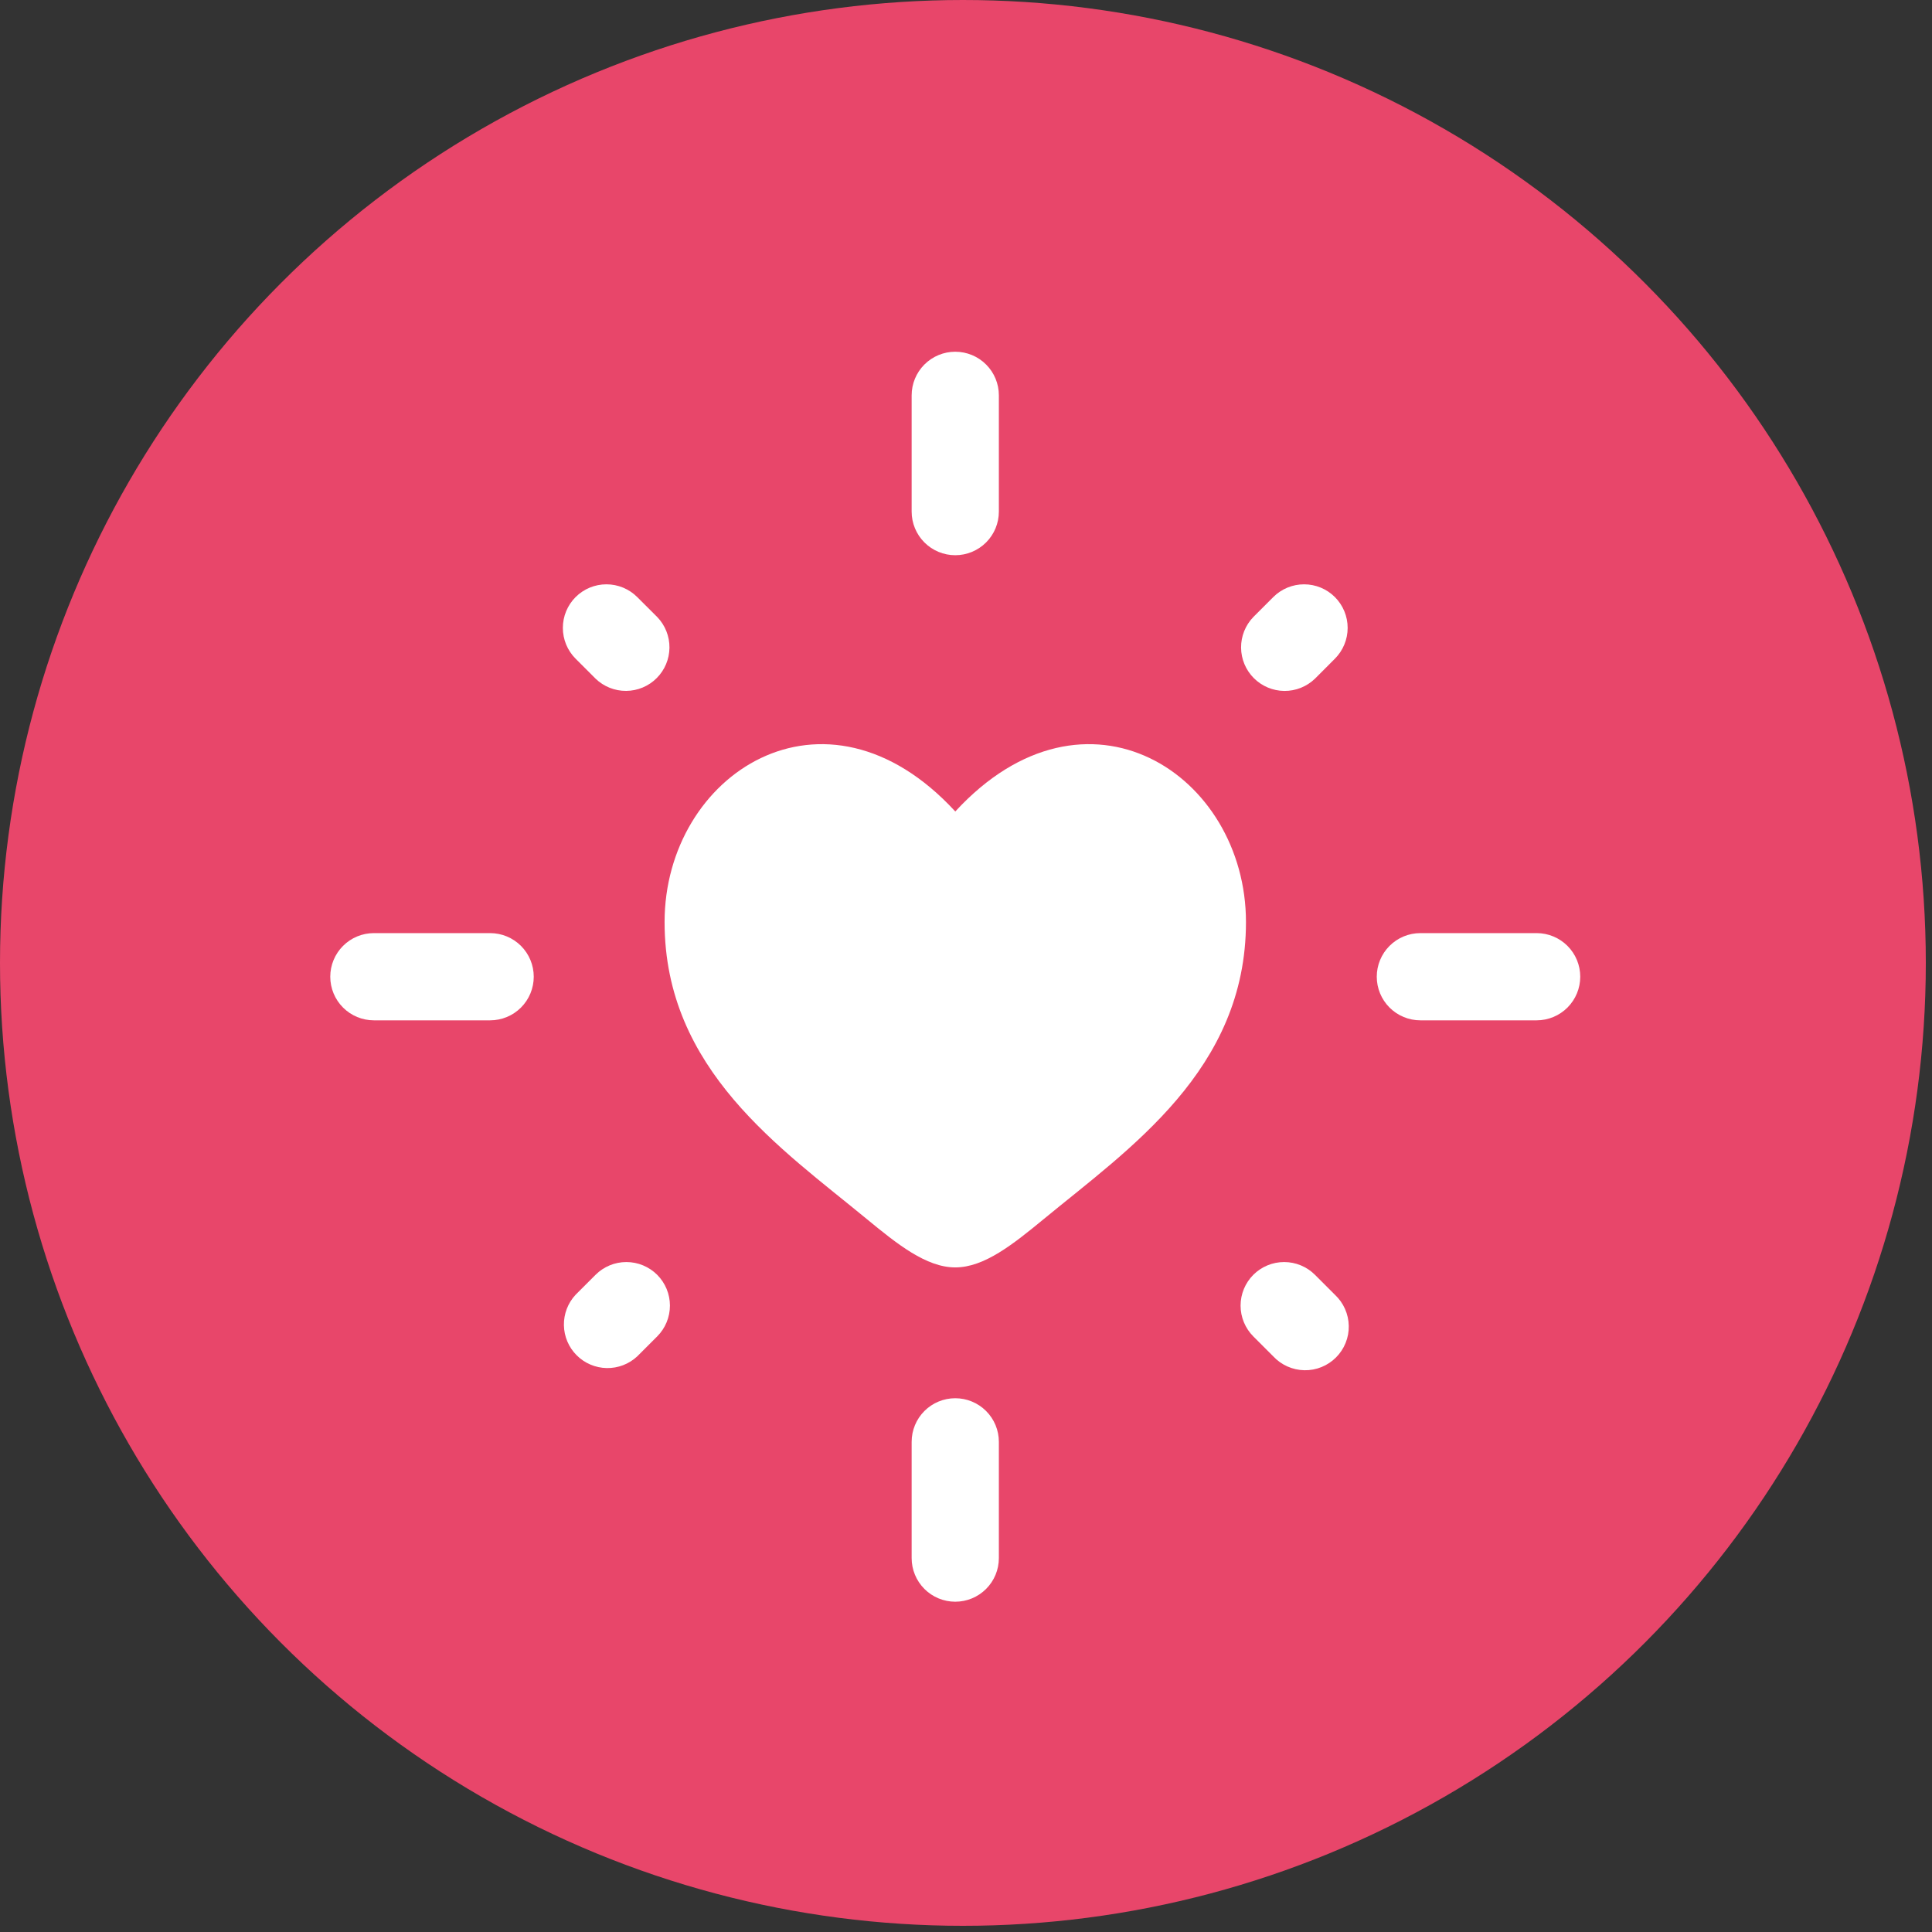 <svg width="90" height="90" viewBox="0 0 90 90" fill="none" xmlns="http://www.w3.org/2000/svg">
<rect x="0" y="0" width="90" height="90" fill="#333333" stroke="none"/>
<circle cx="44.856" cy="44.856" r="44.856" fill="#E8466A"/>
<path fill-rule="evenodd" clip-rule="evenodd" d="M44.499 16.385C45.038 16.385 45.555 16.599 45.936 16.98C46.317 17.361 46.531 17.877 46.531 18.416V23.833C46.531 24.371 46.317 24.888 45.936 25.269C45.555 25.65 45.038 25.864 44.499 25.864C43.961 25.864 43.444 25.65 43.063 25.269C42.682 24.888 42.468 24.371 42.468 23.833V18.416C42.468 17.877 42.682 17.361 43.063 16.98C43.444 16.599 43.961 16.385 44.499 16.385ZM26.814 27.814C27.195 27.433 27.711 27.22 28.249 27.22C28.788 27.22 29.304 27.433 29.685 27.814L30.616 28.743C30.986 29.126 31.191 29.639 31.186 30.172C31.181 30.704 30.967 31.214 30.59 31.59C30.214 31.967 29.704 32.18 29.171 32.184C28.639 32.189 28.126 31.984 27.743 31.614L26.814 30.685C26.433 30.304 26.22 29.788 26.22 29.249C26.22 28.711 26.433 28.195 26.814 27.814ZM62.185 27.814C62.565 28.195 62.779 28.711 62.779 29.249C62.779 29.788 62.565 30.304 62.185 30.685L61.256 31.616C60.873 31.986 60.359 32.191 59.827 32.186C59.294 32.181 58.785 31.967 58.408 31.59C58.032 31.214 57.819 30.704 57.814 30.171C57.81 29.639 58.015 29.126 58.385 28.743L59.314 27.814C59.695 27.433 60.211 27.22 60.749 27.22C61.288 27.22 61.804 27.433 62.185 27.814ZM15.385 45.499C15.385 44.961 15.599 44.444 15.98 44.063C16.361 43.682 16.877 43.468 17.416 43.468H22.833C23.371 43.468 23.888 43.682 24.269 44.063C24.65 44.444 24.864 44.961 24.864 45.499C24.864 46.038 24.65 46.555 24.269 46.936C23.888 47.317 23.371 47.531 22.833 47.531H17.416C16.877 47.531 16.361 47.317 15.98 46.936C15.599 46.555 15.385 46.038 15.385 45.499ZM64.135 45.499C64.135 44.961 64.349 44.444 64.73 44.063C65.111 43.682 65.627 43.468 66.166 43.468H71.583C72.121 43.468 72.638 43.682 73.019 44.063C73.4 44.444 73.614 44.961 73.614 45.499C73.614 46.038 73.4 46.555 73.019 46.936C72.638 47.317 72.121 47.531 71.583 47.531H66.166C65.627 47.531 65.111 47.317 64.73 46.936C64.349 46.555 64.135 46.038 64.135 45.499ZM30.614 59.385C30.994 59.766 31.208 60.282 31.208 60.82C31.208 61.359 30.994 61.875 30.614 62.256L29.685 63.185C29.3 63.544 28.79 63.739 28.264 63.73C27.738 63.72 27.236 63.507 26.864 63.135C26.491 62.763 26.278 62.261 26.269 61.734C26.26 61.208 26.455 60.699 26.814 60.314L27.743 59.385C28.124 59.005 28.64 58.791 29.178 58.791C29.717 58.791 30.233 59.005 30.614 59.385ZM58.385 59.385C58.766 59.005 59.282 58.791 59.82 58.791C60.359 58.791 60.875 59.005 61.256 59.385L62.185 60.314C62.384 60.5 62.544 60.724 62.655 60.973C62.766 61.222 62.826 61.492 62.831 61.764C62.836 62.037 62.786 62.308 62.683 62.561C62.581 62.814 62.429 63.043 62.236 63.236C62.043 63.429 61.814 63.581 61.561 63.683C61.308 63.786 61.037 63.836 60.764 63.831C60.492 63.826 60.222 63.766 59.973 63.655C59.724 63.544 59.5 63.384 59.314 63.185L58.385 62.256C58.005 61.875 57.791 61.359 57.791 60.82C57.791 60.282 58.005 59.766 58.385 59.385ZM44.499 65.135C45.038 65.135 45.555 65.349 45.936 65.73C46.317 66.111 46.531 66.627 46.531 67.166V72.583C46.531 73.121 46.317 73.638 45.936 74.019C45.555 74.4 45.038 74.614 44.499 74.614C43.961 74.614 43.444 74.4 43.063 74.019C42.682 73.638 42.468 73.121 42.468 72.583V67.166C42.468 66.627 42.682 66.111 43.063 65.73C43.444 65.349 43.961 65.135 44.499 65.135Z" fill="white"/>
<path d="M30.959 42.953C30.959 49.838 36.403 53.508 40.384 56.793C41.792 57.95 43.147 59.041 44.501 59.041C45.855 59.041 47.209 57.95 48.617 56.793C52.599 53.508 58.042 49.838 58.042 42.953C58.042 36.069 50.594 31.183 44.501 37.802C38.407 31.183 30.959 36.069 30.959 42.953Z" fill="white"/>
</svg>
